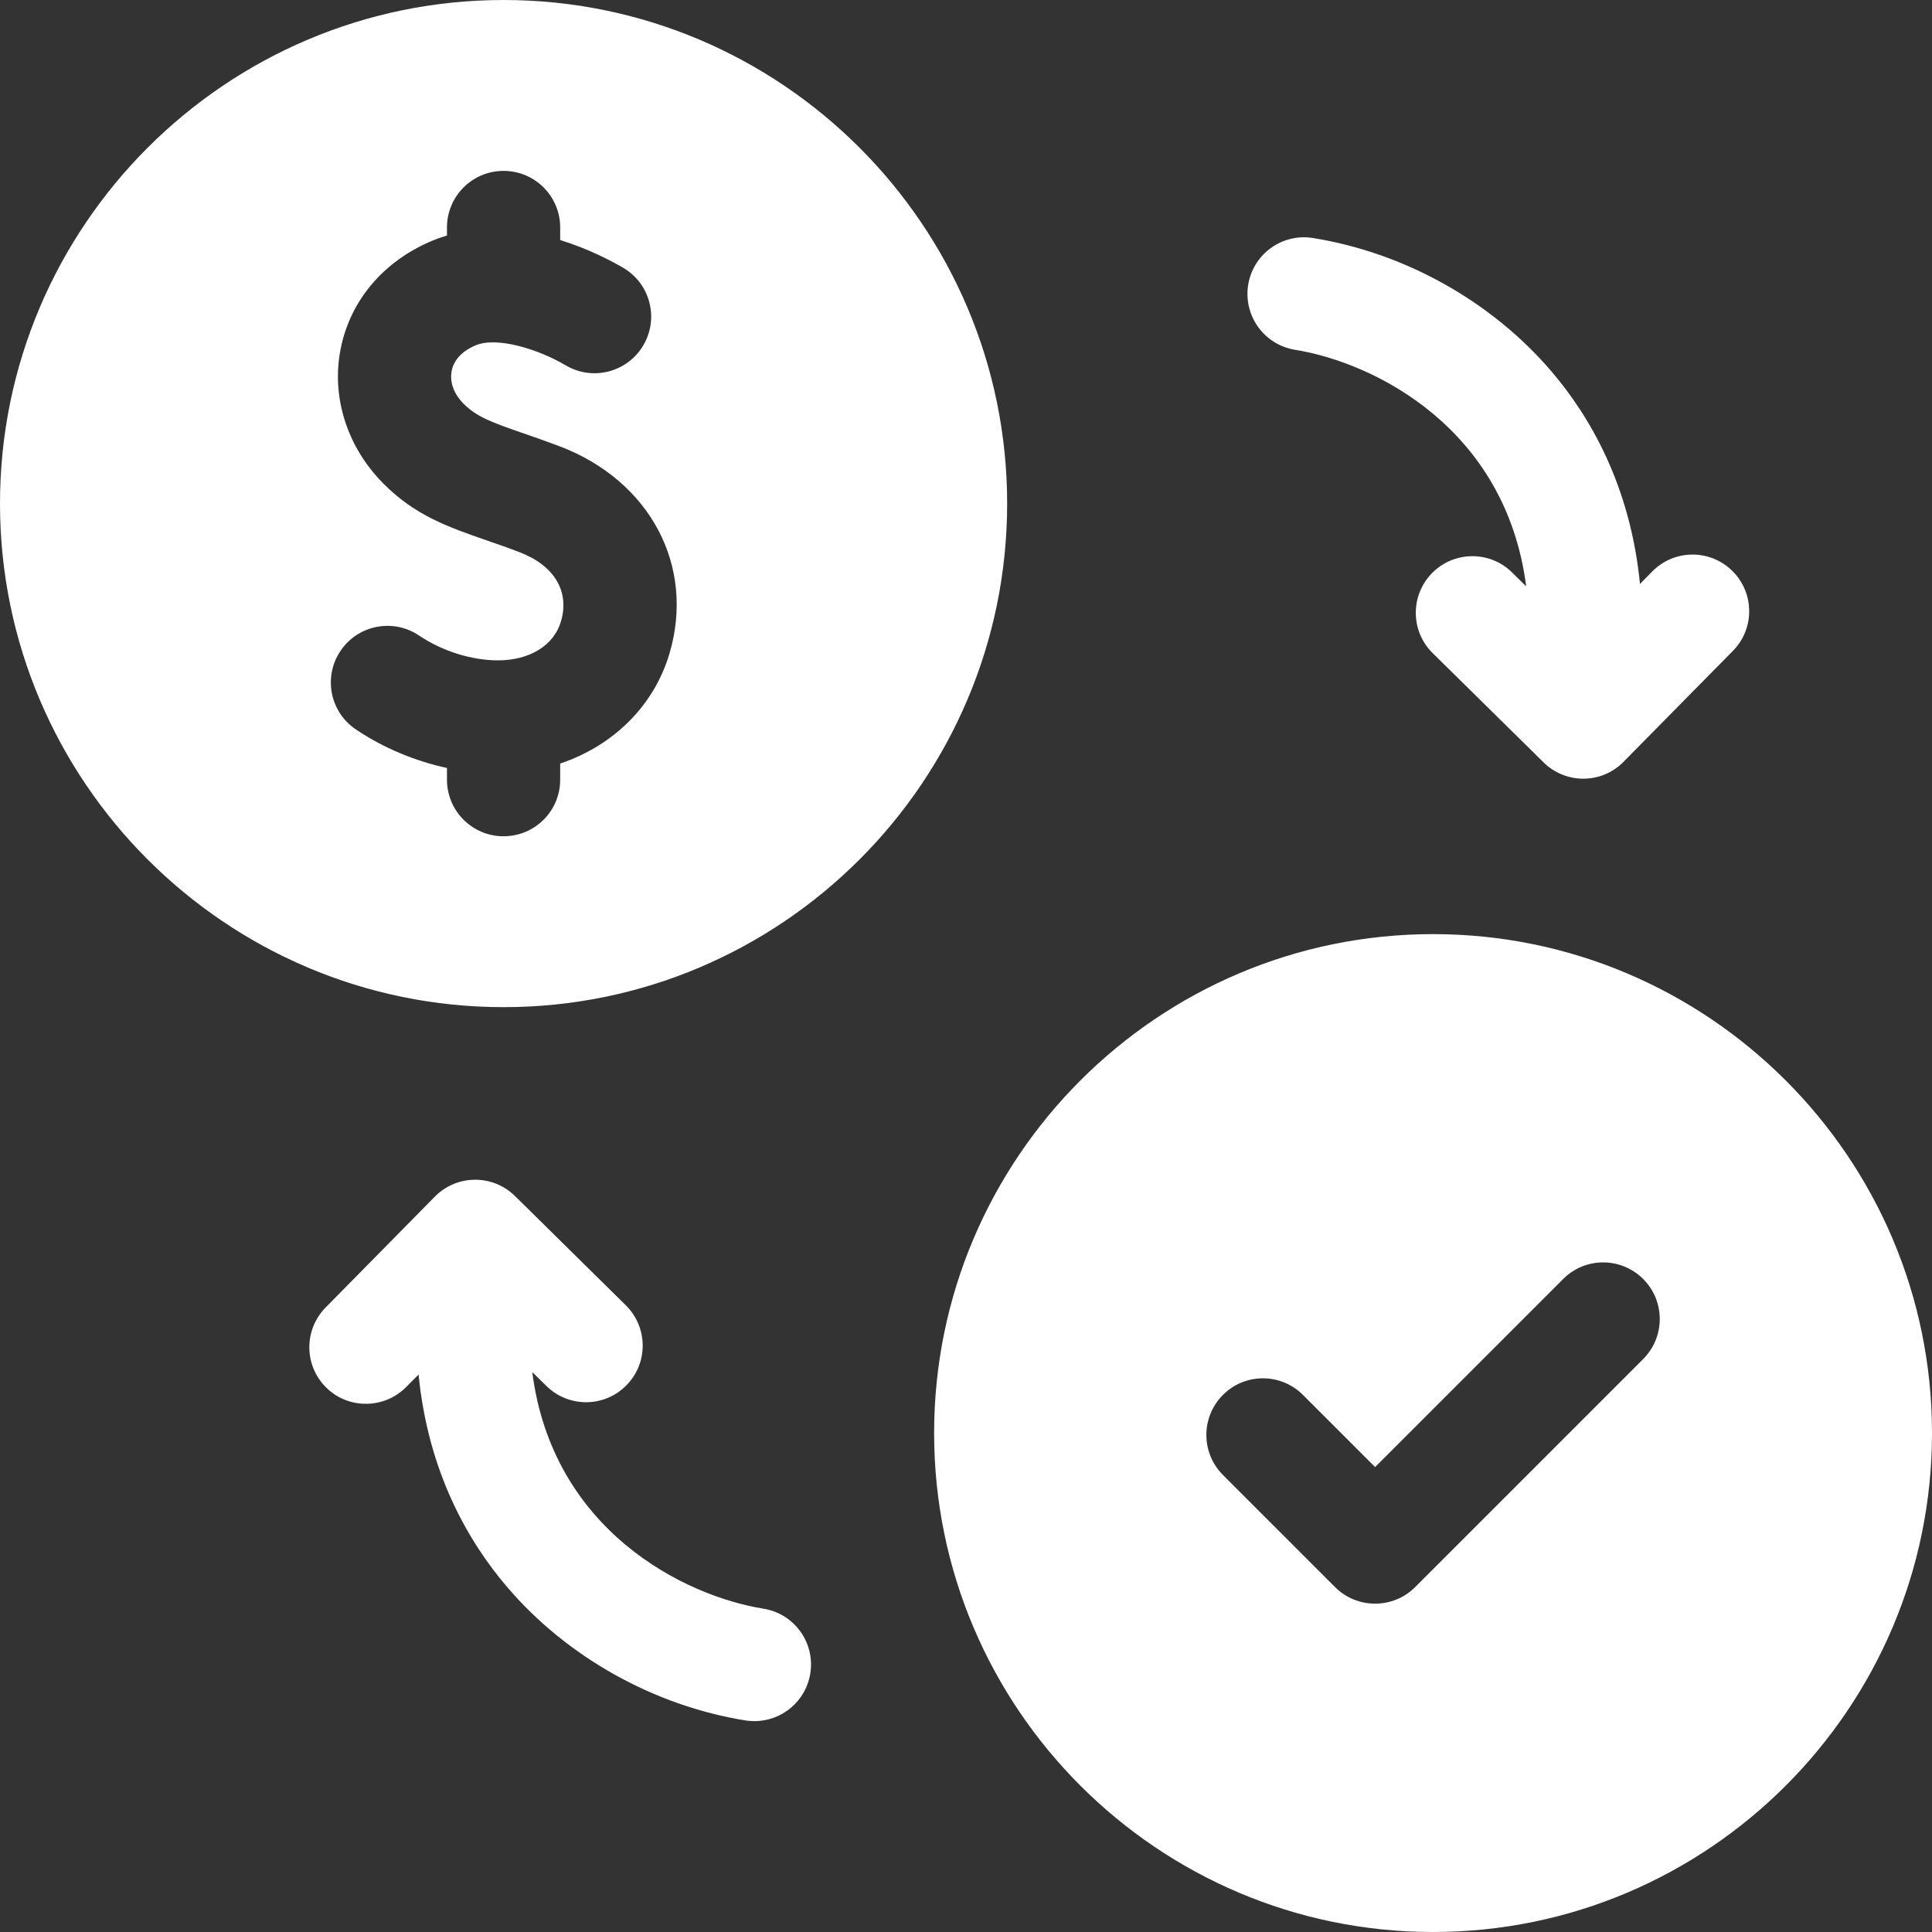 <svg width="20" height="20" viewBox="0 0 20 20" fill="none" xmlns="http://www.w3.org/2000/svg">
<rect x="0" y="0" width="20" height="20" fill="#333333" stroke="none"/>
<g clip-path="url(#clip0_2704_3537)">
<path d="M5.213 0C2.339 0 0 2.339 0 5.213C0 8.088 2.339 10.426 5.213 10.426C8.088 10.426 10.426 8.088 10.426 5.213C10.426 2.339 8.088 0 5.213 0ZM6.931 6.763C6.771 7.308 6.346 7.721 5.799 7.904V8.071C5.799 8.395 5.537 8.657 5.213 8.657C4.889 8.657 4.627 8.395 4.627 8.071V7.95C4.294 7.878 3.966 7.741 3.684 7.551C3.415 7.37 3.344 7.006 3.525 6.738C3.705 6.469 4.07 6.398 4.338 6.579C4.577 6.74 4.882 6.836 5.154 6.836C5.484 6.836 5.734 6.681 5.807 6.433C5.899 6.121 5.737 5.852 5.375 5.715C5.253 5.668 5.142 5.63 5.035 5.593C4.639 5.455 4.296 5.337 3.966 5.003C3.591 4.625 3.427 4.104 3.527 3.608C3.627 3.107 3.974 2.7 4.477 2.491C4.527 2.47 4.577 2.453 4.627 2.438V2.355C4.627 2.031 4.889 1.769 5.213 1.769C5.537 1.769 5.799 2.031 5.799 2.355V2.485C6.1 2.578 6.338 2.706 6.451 2.772C6.731 2.936 6.824 3.295 6.66 3.574C6.496 3.853 6.137 3.947 5.858 3.783C5.57 3.613 5.145 3.483 4.926 3.574C4.787 3.631 4.698 3.725 4.676 3.839C4.653 3.953 4.697 4.077 4.798 4.178C4.932 4.313 5.076 4.367 5.419 4.486C5.529 4.524 5.653 4.567 5.791 4.619C6.729 4.975 7.198 5.857 6.931 6.763ZM14.835 9.67C11.987 9.67 9.67 11.987 9.67 14.835C9.67 17.683 11.987 20 14.835 20C17.683 20 20 17.683 20 14.835C20 11.987 17.683 9.67 14.835 9.67ZM17.01 14.069L14.649 16.43C14.535 16.544 14.385 16.601 14.235 16.601C14.085 16.601 13.935 16.544 13.821 16.43L12.66 15.269C12.431 15.04 12.431 14.669 12.66 14.44C12.888 14.211 13.259 14.211 13.488 14.44L14.235 15.187L16.182 13.24C16.41 13.011 16.781 13.011 17.01 13.24C17.239 13.469 17.239 13.84 17.01 14.069ZM17.933 5.91C17.702 5.682 17.331 5.685 17.104 5.916L16.977 6.045C16.877 5.025 16.456 4.307 16.06 3.844C15.44 3.119 14.54 2.616 13.592 2.464C13.273 2.412 12.972 2.63 12.921 2.949C12.87 3.269 13.087 3.569 13.406 3.621C14.228 3.753 15.589 4.432 15.799 6.07L15.653 5.926C15.423 5.699 15.052 5.702 14.825 5.932C14.598 6.163 14.6 6.534 14.831 6.761L15.979 7.892C16.088 8 16.236 8.061 16.39 8.061H16.394C16.471 8.06 16.547 8.045 16.618 8.015C16.689 7.985 16.753 7.941 16.807 7.886L17.939 6.738C18.166 6.508 18.163 6.137 17.933 5.91ZM7.903 16.653C7.081 16.521 5.72 15.842 5.51 14.204L5.656 14.347C5.886 14.574 6.257 14.572 6.484 14.341C6.712 14.111 6.709 13.74 6.478 13.512L5.331 12.381C5.1 12.154 4.729 12.157 4.502 12.387L3.371 13.535C3.144 13.766 3.146 14.137 3.377 14.364C3.486 14.472 3.634 14.533 3.788 14.532C3.939 14.532 4.091 14.474 4.205 14.358L4.333 14.229C4.433 15.248 4.854 15.966 5.25 16.429C5.869 17.154 6.769 17.657 7.717 17.81C7.748 17.815 7.78 17.817 7.811 17.817C8.093 17.817 8.342 17.612 8.388 17.324C8.44 17.005 8.222 16.704 7.903 16.653Z" fill="white"/>
</g>
<defs>
<clipPath id="clip0_2704_3537">
<rect width="20" height="20" fill="white"/>
</clipPath>
</defs>
</svg>
